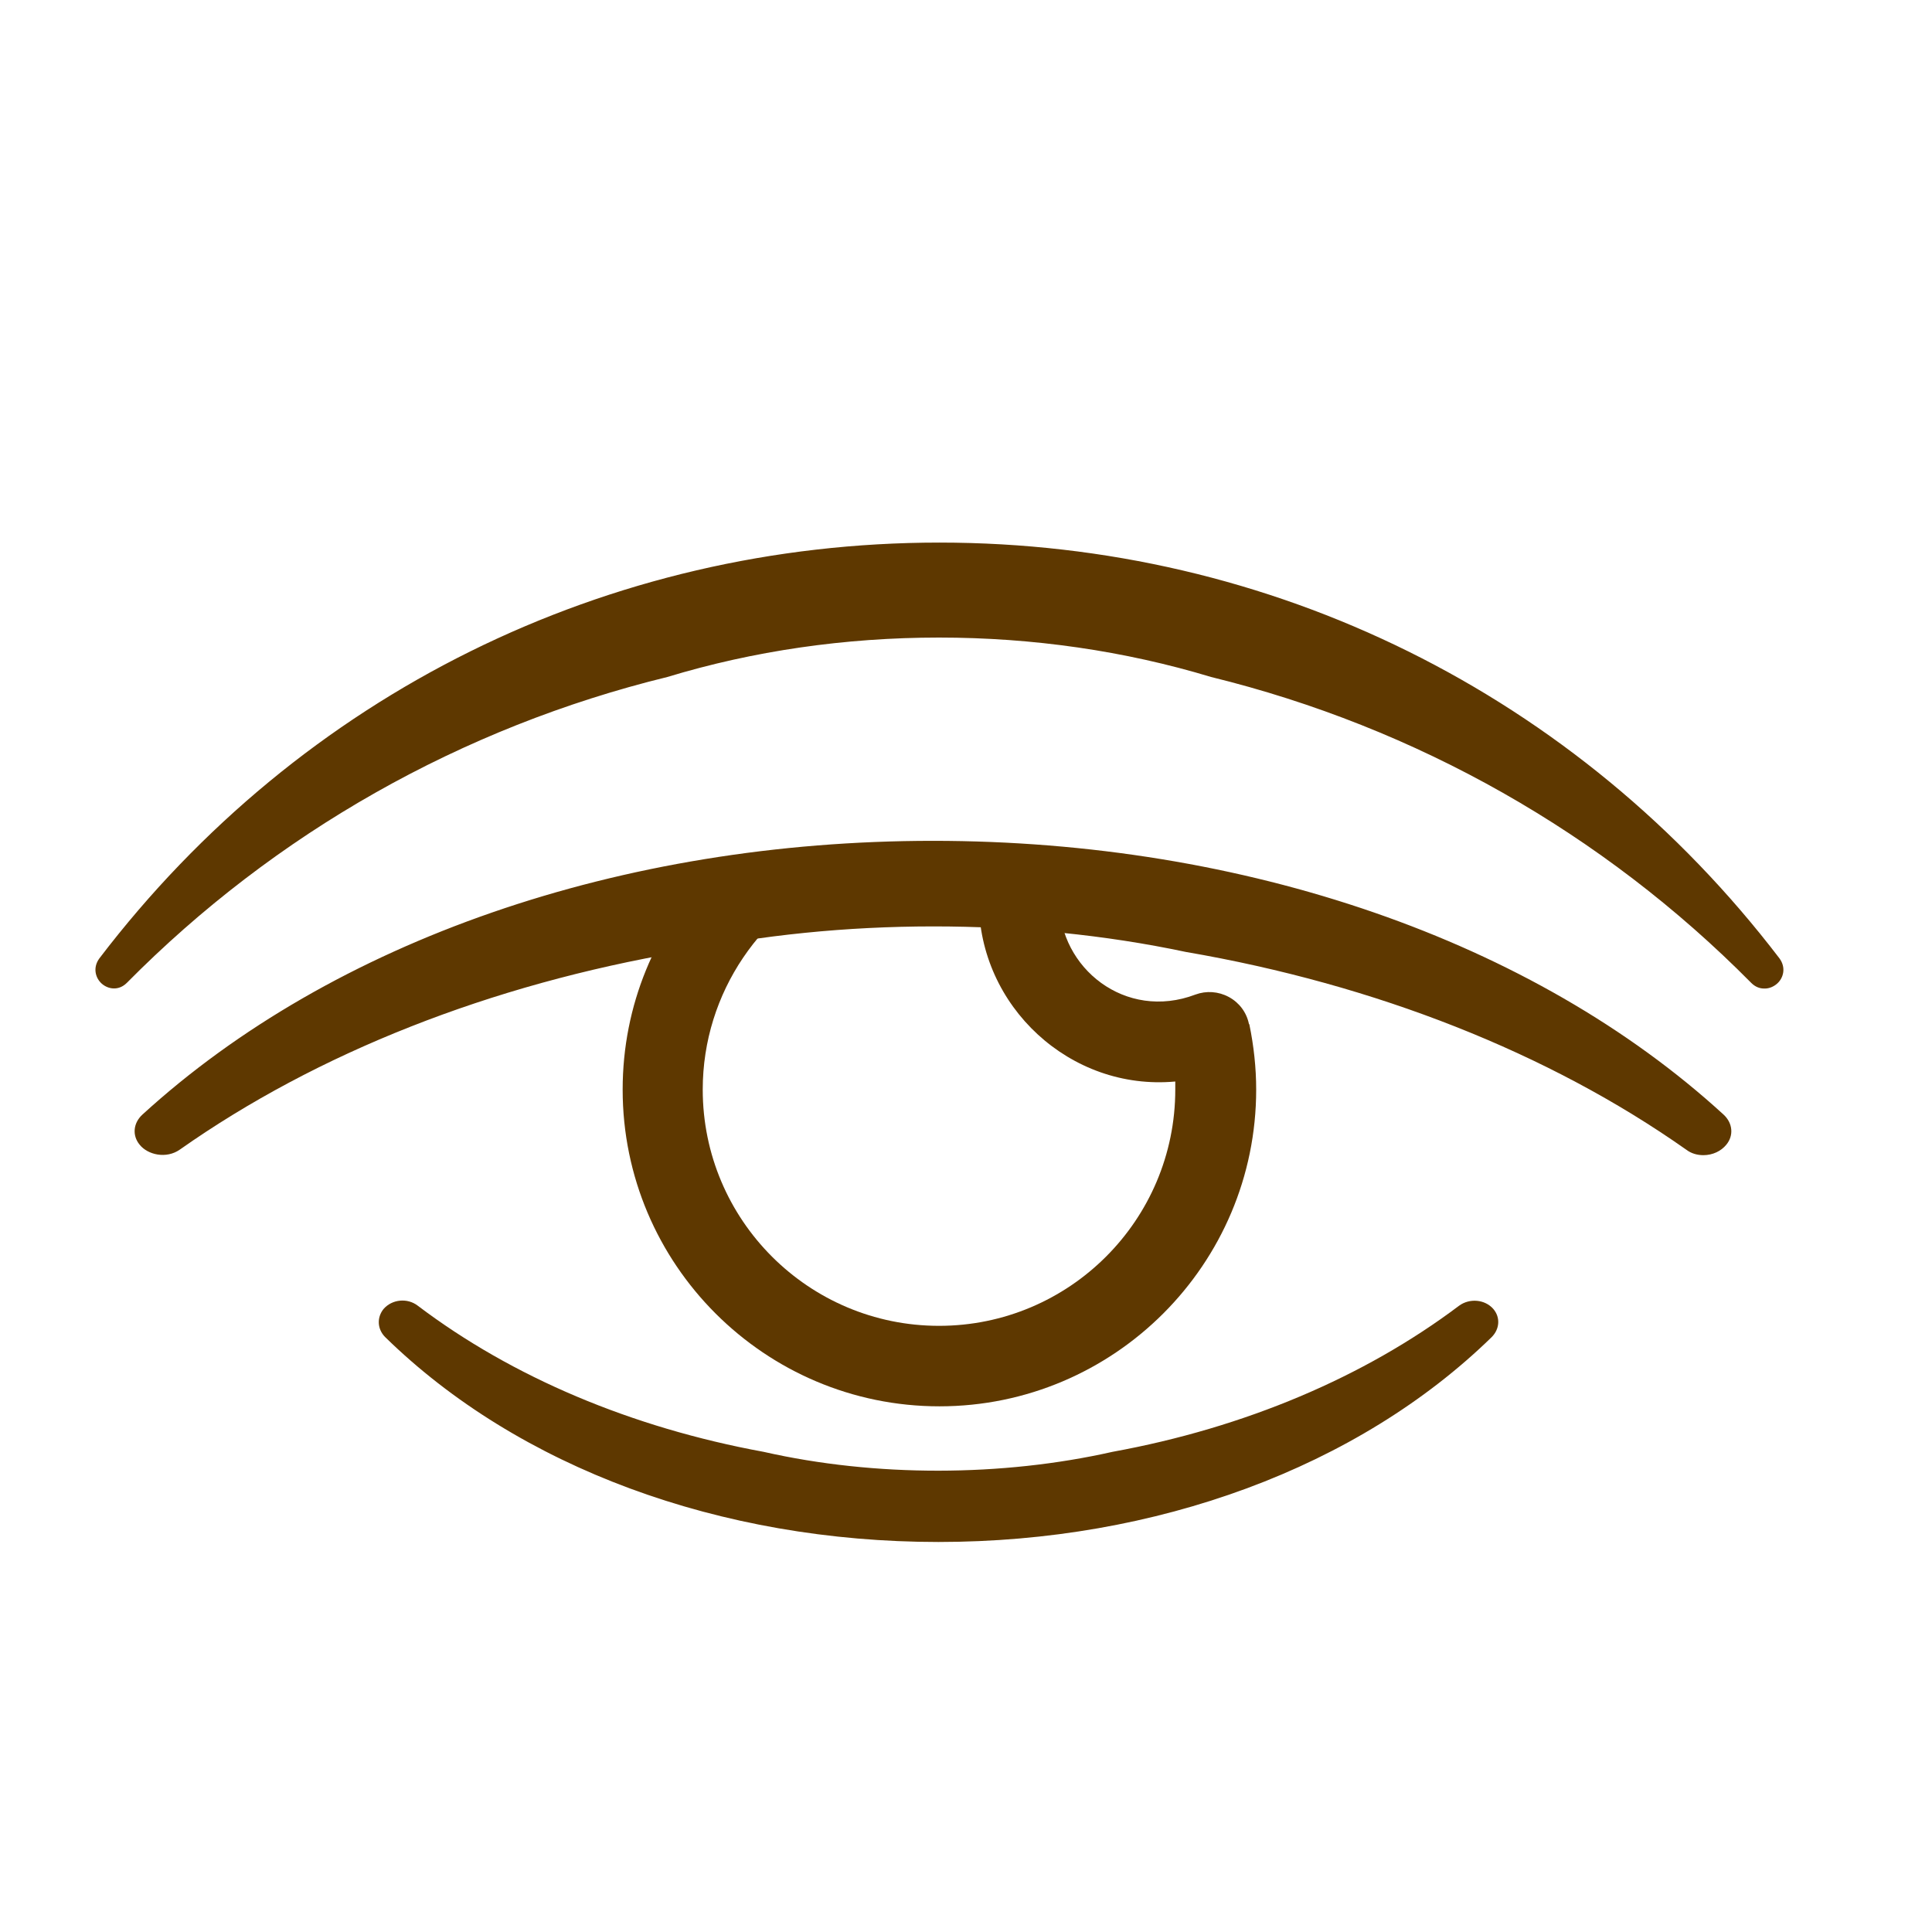 <svg width="56" height="56" viewBox="0 0 56 56" fill="none" xmlns="http://www.w3.org/2000/svg">
<g clip-path="url(#clip0_560_1052)">
<path d="M51.45 27.883C45.885 20.592 37.1 15.878 27.218 15.878C17.336 15.878 8.551 20.592 2.975 27.883C2.683 28.268 3.208 28.747 3.558 28.397C7.805 24.103 13.23 20.977 19.285 19.495C21.711 18.76 24.395 18.34 27.206 18.34C30.018 18.34 32.701 18.748 35.128 19.495C41.195 20.977 46.608 24.103 50.855 28.397C51.193 28.747 51.73 28.268 51.438 27.883H51.45Z" fill="#5E3800"/>
<path d="M51.135 28.653C51.006 28.653 50.878 28.607 50.761 28.49C46.468 24.15 41.055 21.082 35.105 19.623C32.596 18.865 29.936 18.48 27.218 18.48C24.5 18.48 21.84 18.865 19.343 19.623C13.381 21.082 7.968 24.15 3.675 28.49C3.441 28.723 3.138 28.677 2.951 28.513C2.765 28.35 2.683 28.047 2.881 27.778C8.726 20.113 17.605 15.727 27.23 15.727C36.855 15.727 45.733 20.125 51.578 27.778C51.776 28.047 51.695 28.35 51.508 28.513C51.415 28.595 51.286 28.653 51.158 28.653H51.135ZM27.206 16.03C17.675 16.03 8.878 20.382 3.091 27.977C2.986 28.117 3.045 28.245 3.126 28.315C3.208 28.385 3.336 28.42 3.453 28.303C7.781 23.917 13.253 20.825 19.25 19.355C21.77 18.585 24.453 18.2 27.206 18.2C29.96 18.2 32.643 18.585 35.175 19.355C41.171 20.825 46.631 23.917 50.971 28.303C51.088 28.42 51.216 28.385 51.298 28.315C51.38 28.245 51.438 28.117 51.333 27.977C45.535 20.382 36.75 16.03 27.218 16.03H27.206Z" fill="#5E3800"/>
<path d="M42.945 38.442C39.328 41.977 33.623 44.252 27.206 44.252C20.79 44.252 15.085 41.977 11.468 38.442C11.281 38.255 11.62 38.022 11.841 38.197C14.595 40.273 18.118 41.79 22.05 42.513C23.625 42.875 25.363 43.073 27.195 43.073C29.026 43.073 30.765 42.875 32.34 42.513C36.272 41.79 39.795 40.285 42.548 38.197C42.77 38.033 43.12 38.255 42.922 38.442H42.945Z" fill="#5E3800"/>
<path d="M27.207 44.695C20.872 44.695 15.027 42.537 11.165 38.757C10.932 38.523 10.92 38.185 11.119 37.94C11.364 37.66 11.807 37.613 12.11 37.847C14.852 39.923 18.317 41.382 22.132 42.082C25.375 42.817 29.039 42.805 32.247 42.082C36.085 41.382 39.55 39.912 42.292 37.847C42.595 37.625 43.039 37.66 43.284 37.94C43.494 38.185 43.47 38.523 43.237 38.757C39.375 42.525 33.53 44.695 27.195 44.695H27.207ZM15.365 40.822C18.714 42.758 22.844 43.82 27.207 43.82C31.57 43.82 35.712 42.758 39.06 40.822C37.03 41.79 34.802 42.513 32.434 42.945C29.144 43.692 25.305 43.692 21.969 42.945C19.624 42.513 17.384 41.802 15.365 40.833V40.822Z" fill="#5E3800"/>
<path d="M36.201 29.68C36.131 29.342 35.921 29.062 35.618 28.898C35.315 28.735 34.965 28.712 34.65 28.828C32.62 29.598 30.706 28.058 30.706 26.122C30.706 25.83 30.765 25.55 30.858 25.27H28.454C28.408 25.55 28.373 25.83 28.373 26.122C28.373 29.167 31.021 31.628 34.066 31.348C34.066 31.43 34.066 31.5 34.066 31.582C34.066 35.362 30.998 38.43 27.218 38.43C23.438 38.43 20.369 35.362 20.369 31.582C20.369 28.758 22.096 26.32 24.546 25.27H20.568C19.005 26.915 18.048 29.132 18.048 31.582C18.048 36.645 22.166 40.763 27.23 40.763C32.293 40.763 36.411 36.645 36.411 31.582C36.411 30.952 36.341 30.31 36.213 29.692L36.201 29.68Z" fill="#5E3800"/>
<path d="M49.665 32.632C44.462 27.883 36.272 24.815 27.044 24.815C17.815 24.815 9.625 27.883 4.422 32.632C4.142 32.888 4.644 33.192 4.958 32.97C8.925 30.17 13.977 28.14 19.647 27.172C21.91 26.693 24.419 26.425 27.044 26.425C29.669 26.425 32.177 26.693 34.44 27.172C40.099 28.14 45.162 30.17 49.129 32.97C49.444 33.192 49.945 32.888 49.665 32.632Z" fill="#5E3800"/>
<path d="M49.373 33.483C49.198 33.483 49.023 33.437 48.871 33.32C44.893 30.52 39.876 28.537 34.37 27.592C29.691 26.6 24.383 26.612 19.739 27.592C14.21 28.537 9.193 30.52 5.215 33.32C4.818 33.6 4.281 33.472 4.048 33.18C3.826 32.912 3.861 32.55 4.13 32.305C9.648 27.265 18.001 24.372 27.043 24.372C36.084 24.372 44.45 27.265 49.956 32.305C50.224 32.55 50.26 32.912 50.038 33.18C49.886 33.367 49.641 33.483 49.373 33.483ZM27.043 25.97C29.633 25.97 32.153 26.227 34.533 26.728C39.258 27.533 43.633 29.097 47.331 31.278C42.058 27.417 34.825 25.247 27.043 25.247C19.261 25.247 12.086 27.405 6.813 31.232C10.511 29.073 14.863 27.522 19.576 26.717C21.945 26.215 24.453 25.958 27.043 25.958V25.97Z" fill="#5E3800"/>
</g>
<defs>
<clipPath id="clip0_560_1052">
<rect width="56" height="56" fill="white"/>
</clipPath>
</defs>
</svg>
